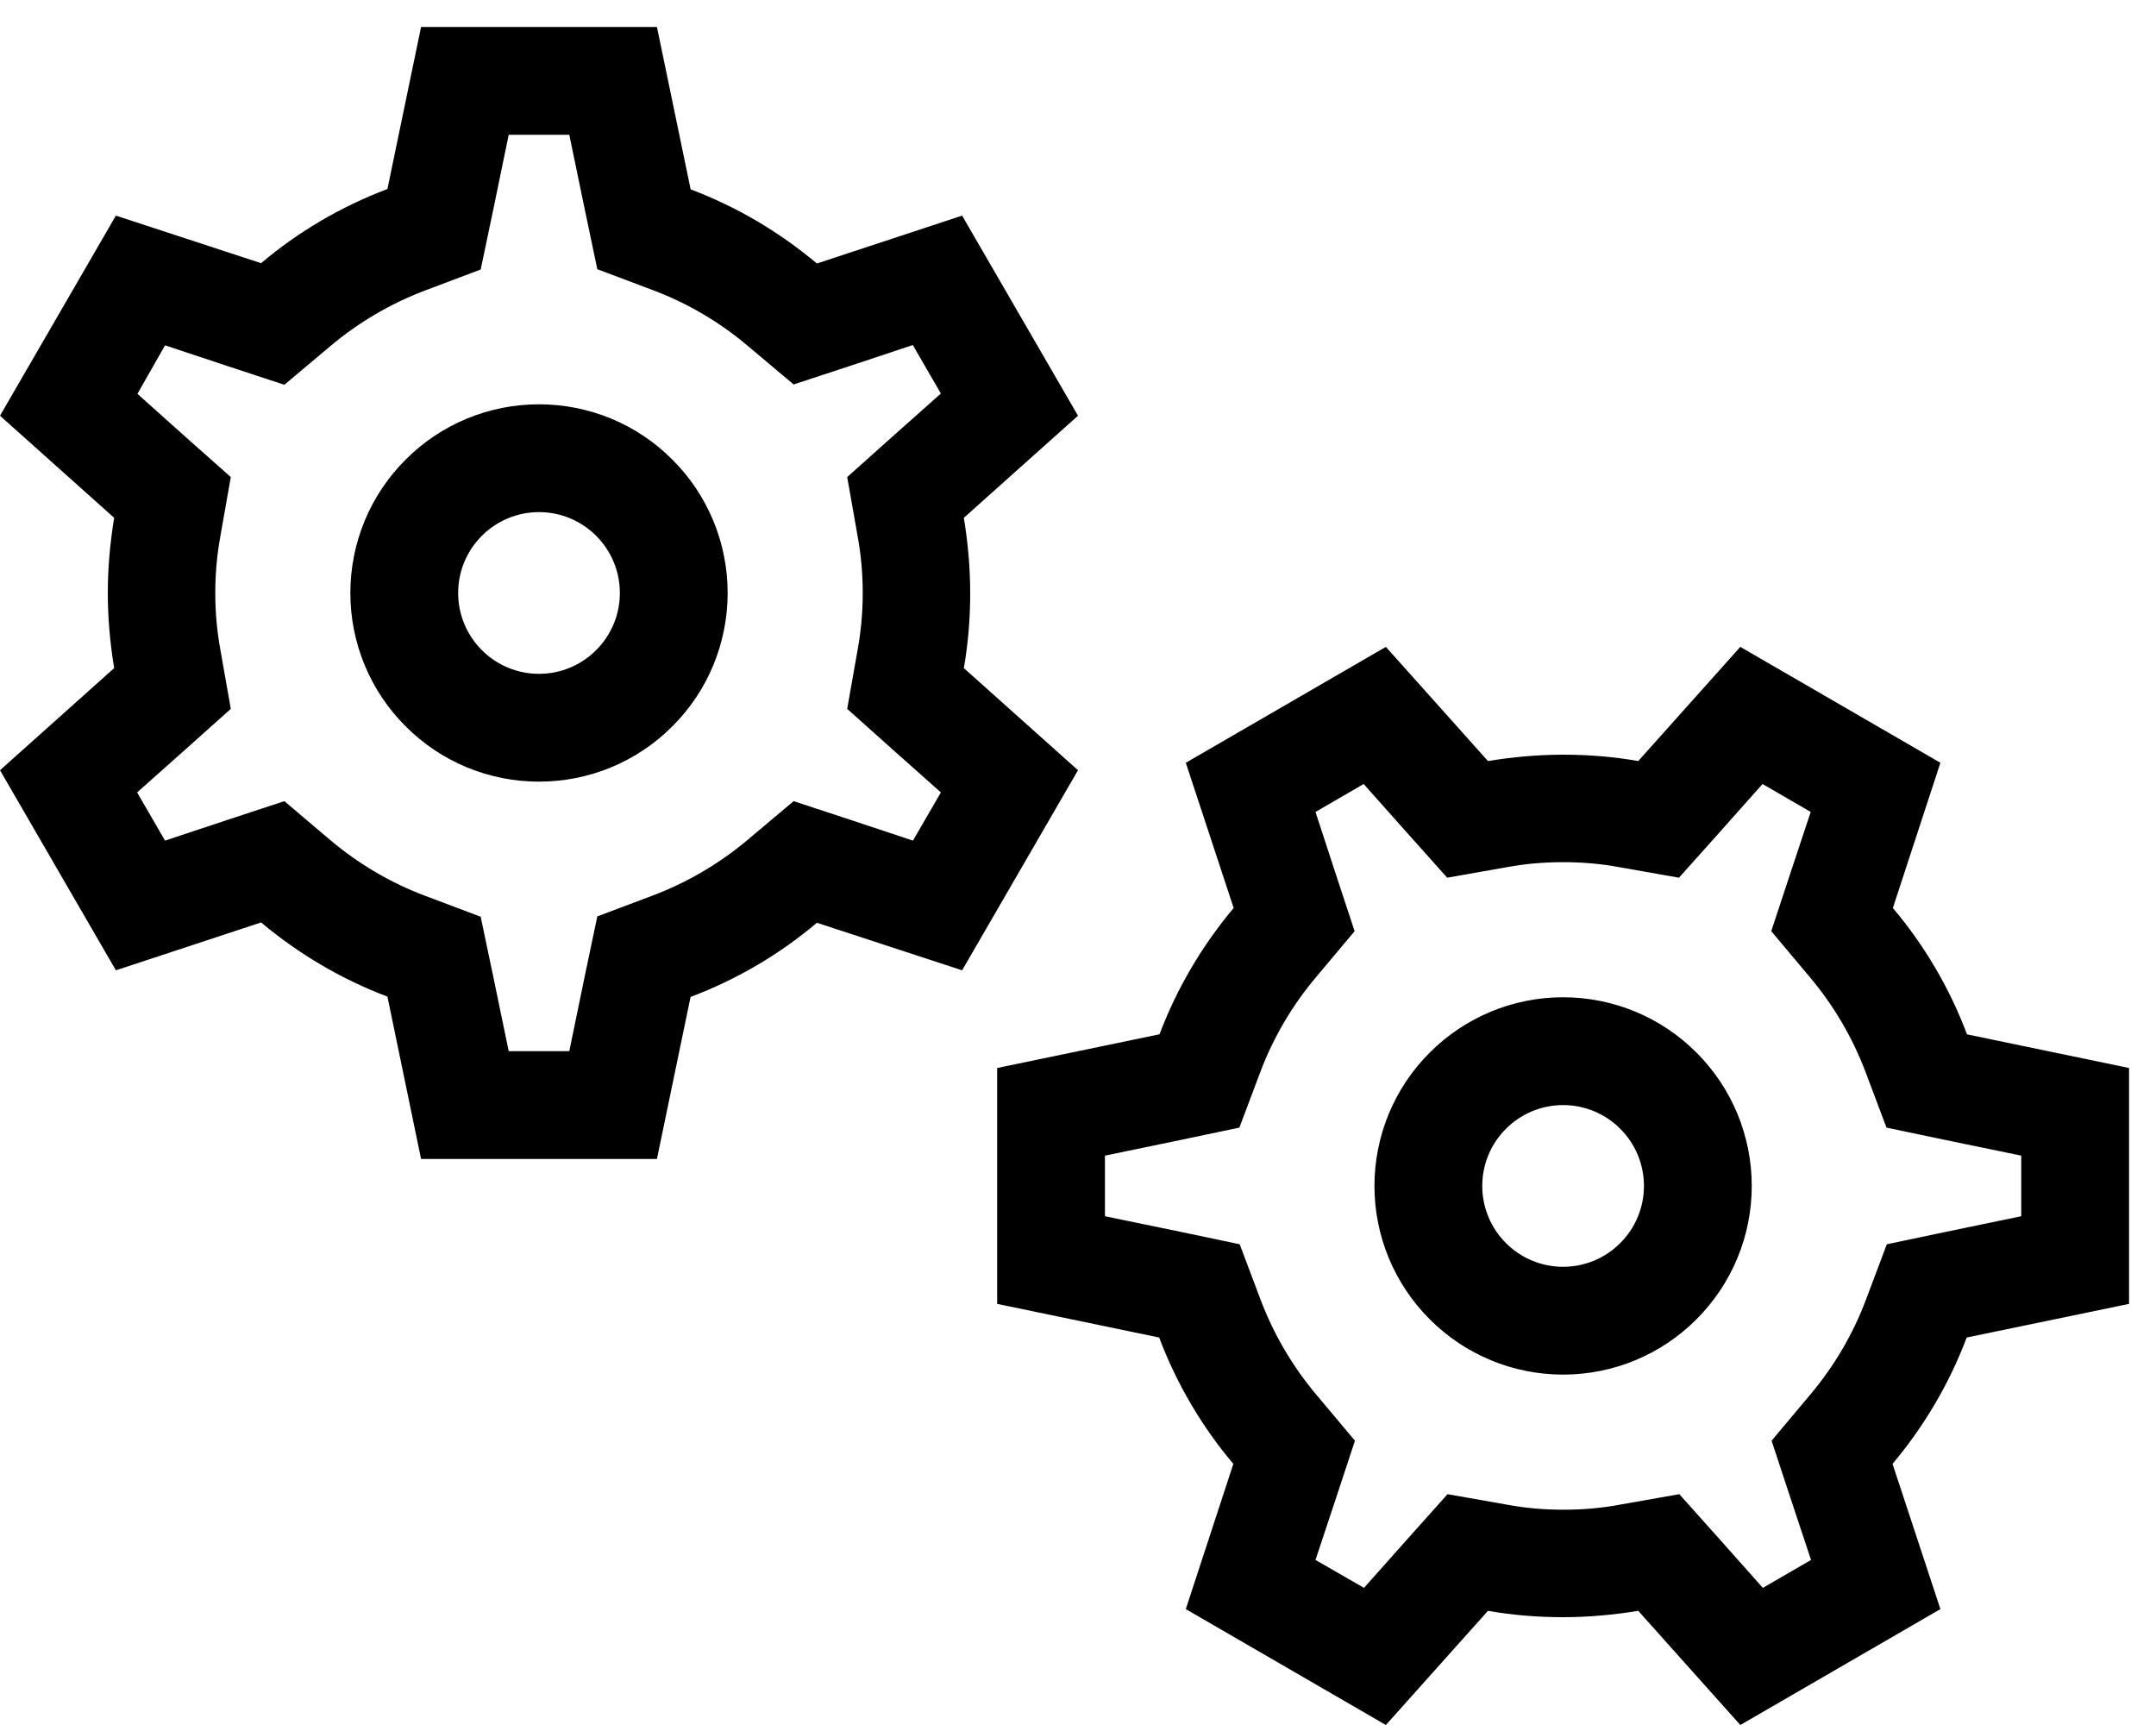 <svg width="20" height="16" viewBox="0 0 20 16" fill="none" xmlns="http://www.w3.org/2000/svg">
<path d="M6.406 1.753L6.094 0.25H3.906L3.594 1.753C3.163 1.916 2.766 2.15 2.422 2.441L1.075 2L0 3.856L1.059 4.803C1.022 5.028 1 5.263 1 5.5C1 5.737 1.022 5.972 1.059 6.197L0 7.144L1.075 9L2.422 8.556C2.769 8.847 3.163 9.081 3.594 9.244L3.906 10.75H6.094L6.406 9.247C6.838 9.084 7.234 8.85 7.578 8.559L8.925 9L10 7.144L8.941 6.197C8.981 5.969 9 5.737 9 5.5C9 5.263 8.978 5.028 8.941 4.803L10 3.856L8.925 2L7.578 2.444C7.231 2.153 6.838 1.919 6.406 1.756V1.753ZM8.469 3.203L8.728 3.65L8.275 4.053L7.859 4.425L7.956 4.975C7.987 5.144 8.003 5.319 8.003 5.5C8.003 5.681 7.987 5.856 7.956 6.025L7.859 6.575L8.275 6.947L8.728 7.35L8.469 7.797L7.894 7.606L7.362 7.431L6.934 7.791C6.675 8.009 6.378 8.184 6.056 8.306L5.541 8.5L5.428 9.037L5.281 9.75H4.719L4.572 9.041L4.459 8.503L3.944 8.309C3.622 8.188 3.325 8.012 3.066 7.794L2.638 7.431L2.106 7.606L1.531 7.797L1.272 7.35L1.725 6.947L2.141 6.575L2.044 6.025C2.013 5.856 1.997 5.681 1.997 5.5C1.997 5.319 2.013 5.144 2.044 4.975L2.141 4.425L1.725 4.056L1.275 3.653L1.531 3.203L2.106 3.394L2.638 3.569L3.066 3.209C3.325 2.991 3.622 2.816 3.944 2.694L4.459 2.5L4.572 1.962L4.719 1.25H5.281L5.428 1.959L5.541 2.497L6.056 2.691C6.378 2.812 6.675 2.987 6.934 3.206L7.362 3.566L7.894 3.391L8.469 3.2V3.203ZM5 6.25C4.902 6.25 4.804 6.231 4.713 6.193C4.622 6.155 4.539 6.1 4.47 6.03C4.4 5.961 4.345 5.878 4.307 5.787C4.269 5.696 4.25 5.598 4.25 5.5C4.25 5.402 4.269 5.304 4.307 5.213C4.345 5.122 4.4 5.039 4.47 4.97C4.539 4.9 4.622 4.845 4.713 4.807C4.804 4.769 4.902 4.75 5 4.75C5.098 4.75 5.196 4.769 5.287 4.807C5.378 4.845 5.461 4.9 5.53 4.97C5.6 5.039 5.655 5.122 5.693 5.213C5.731 5.304 5.75 5.402 5.75 5.5C5.75 5.598 5.731 5.696 5.693 5.787C5.655 5.878 5.6 5.961 5.53 6.03C5.461 6.1 5.378 6.155 5.287 6.193C5.196 6.231 5.098 6.25 5 6.25ZM3.25 5.5C3.25 5.73 3.295 5.957 3.383 6.17C3.471 6.382 3.6 6.575 3.763 6.737C3.925 6.9 4.118 7.029 4.33 7.117C4.543 7.205 4.77 7.25 5 7.25C5.23 7.25 5.457 7.205 5.67 7.117C5.882 7.029 6.075 6.9 6.237 6.737C6.4 6.575 6.529 6.382 6.617 6.17C6.705 5.957 6.75 5.73 6.75 5.5C6.75 5.27 6.705 5.043 6.617 4.83C6.529 4.618 6.4 4.425 6.237 4.263C6.075 4.1 5.882 3.971 5.67 3.883C5.457 3.795 5.23 3.75 5 3.75C4.77 3.75 4.543 3.795 4.33 3.883C4.118 3.971 3.925 4.1 3.763 4.263C3.6 4.425 3.471 4.618 3.383 4.83C3.295 5.043 3.25 5.27 3.25 5.5ZM10.753 9.594L9.25 9.906V12.094L10.753 12.406C10.916 12.838 11.15 13.234 11.441 13.578L11 14.925L12.856 16L13.803 14.941C14.031 14.981 14.262 15 14.5 15C14.738 15 14.972 14.978 15.197 14.941L16.144 16L18 14.925L17.556 13.578C17.847 13.231 18.081 12.838 18.244 12.406L19.75 12.094V9.906L18.247 9.594C18.084 9.162 17.85 8.766 17.559 8.422L18 7.075L16.144 6L15.197 7.059C14.969 7.019 14.738 7 14.5 7C14.262 7 14.028 7.022 13.803 7.059L12.856 6L11 7.075L11.444 8.422C11.153 8.769 10.919 9.162 10.756 9.594H10.753ZM12.203 7.531L12.65 7.272L13.053 7.725L13.425 8.141L13.975 8.044C14.144 8.012 14.319 7.997 14.5 7.997C14.681 7.997 14.856 8.012 15.025 8.044L15.575 8.141L15.947 7.725L16.35 7.272L16.797 7.531L16.606 8.106L16.431 8.637L16.791 9.066C17.009 9.325 17.184 9.622 17.306 9.944L17.5 10.459L18.038 10.572L18.75 10.719V11.281L18.041 11.428L17.503 11.541L17.309 12.056C17.188 12.378 17.012 12.675 16.794 12.934L16.434 13.363L16.609 13.894L16.8 14.469L16.353 14.728L15.95 14.275L15.578 13.859L15.028 13.956C14.859 13.988 14.684 14.003 14.503 14.003C14.322 14.003 14.147 13.988 13.978 13.956L13.428 13.859L13.056 14.275L12.653 14.728L12.203 14.469L12.394 13.894L12.569 13.363L12.209 12.934C11.991 12.675 11.816 12.378 11.694 12.056L11.5 11.541L10.963 11.428L10.25 11.281V10.719L10.959 10.572L11.497 10.459L11.691 9.944C11.812 9.622 11.988 9.325 12.206 9.066L12.566 8.637L12.391 8.106L12.203 7.531ZM15.25 11C15.25 11.199 15.171 11.39 15.03 11.53C14.89 11.671 14.699 11.75 14.5 11.75C14.301 11.75 14.11 11.671 13.97 11.53C13.829 11.39 13.75 11.199 13.75 11C13.75 10.801 13.829 10.61 13.97 10.47C14.11 10.329 14.301 10.25 14.5 10.25C14.699 10.25 14.89 10.329 15.03 10.47C15.171 10.61 15.25 10.801 15.25 11ZM14.5 12.75C14.964 12.75 15.409 12.566 15.737 12.237C16.066 11.909 16.25 11.464 16.25 11C16.25 10.536 16.066 10.091 15.737 9.763C15.409 9.434 14.964 9.25 14.5 9.25C14.036 9.25 13.591 9.434 13.263 9.763C12.934 10.091 12.75 10.536 12.75 11C12.75 11.464 12.934 11.909 13.263 12.237C13.591 12.566 14.036 12.75 14.5 12.75Z" fill="black"/>
</svg>
